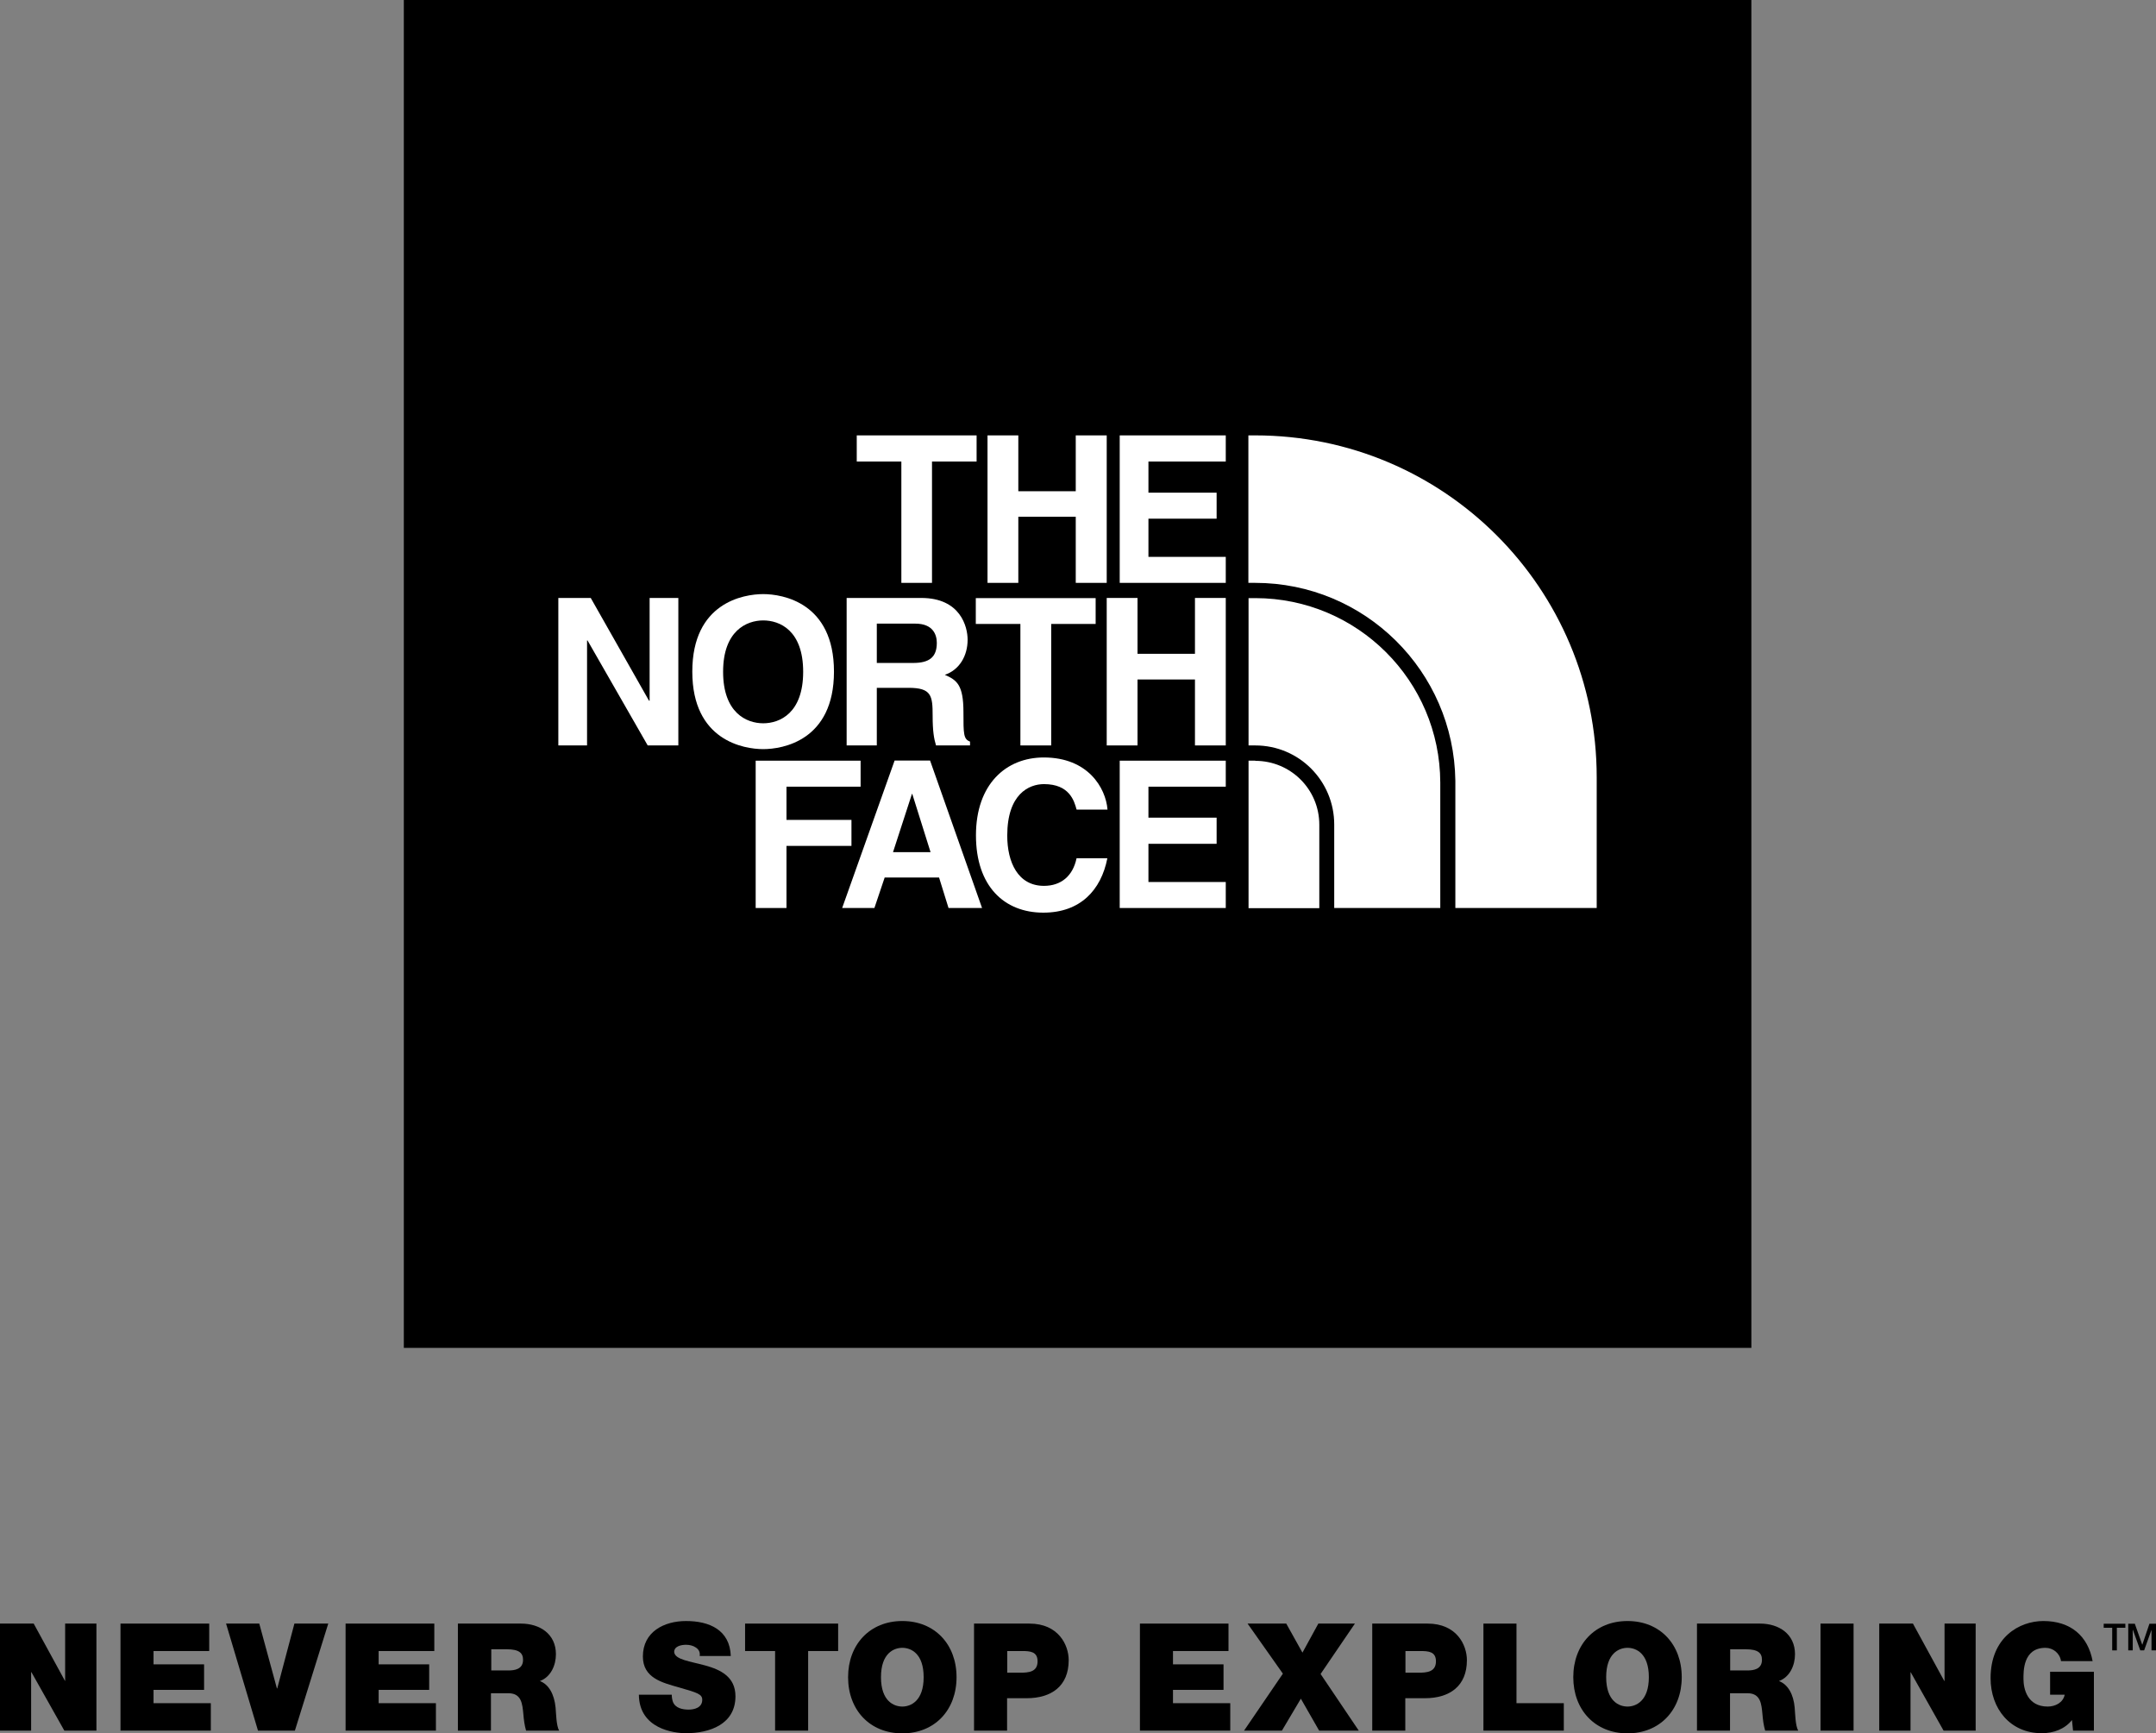 <?xml version="1.0" encoding="UTF-8"?><svg id="_レイヤー_2" xmlns="http://www.w3.org/2000/svg" viewBox="0 0 134.38 108"><rect x="0" y="0" width="134.38" height="108" fill="#808080" stroke="none"/><defs><style>.cls-1{fill:#fff;}</style></defs><g id="design"><polygon points="0 101.17 2.1 101.17 4.05 104.74 4.06 104.74 4.06 101.17 6.01 101.17 6.01 107.84 4.01 107.84 1.96 104.2 1.94 104.2 1.94 107.84 0 107.84 0 101.17"/><polygon points="7.51 101.17 13.04 101.17 13.04 102.88 9.57 102.88 9.57 103.71 12.72 103.71 12.72 105.3 9.57 105.3 9.57 106.13 13.14 106.13 13.14 107.84 7.51 107.84 7.51 101.17"/><polygon points="18.38 107.84 16.08 107.84 14.09 101.17 16.16 101.17 17.26 105.21 17.28 105.21 18.35 101.17 20.46 101.17 18.38 107.84"/><polygon points="21.54 101.17 27.07 101.17 27.07 102.88 23.6 102.88 23.6 103.71 26.75 103.71 26.75 105.3 23.6 105.3 23.6 106.13 27.17 106.13 27.17 107.84 21.54 107.84 21.54 101.17"/><path d="m28.55,101.17h3.92c1.17,0,2.18.64,2.18,1.91,0,.69-.32,1.42-1,1.67.56.21.9.83.98,1.66.03.33.04,1.12.22,1.43h-2.06c-.1-.34-.14-.68-.17-1.03-.06-.63-.11-1.3-.93-1.3h-1.09v2.33h-2.06v-6.67Zm2.06,2.92h1.08c.38,0,.91-.07.91-.66,0-.42-.23-.66-1.02-.66h-.96v1.33Z"/><path d="m41.87,105.6c0,.17.03.32.07.44.15.4.6.49.98.49.34,0,.85-.11.85-.61,0-.35-.29-.44-1.44-.77-1.06-.3-2.26-.59-2.26-1.93,0-1.54,1.32-2.21,2.69-2.21,1.45,0,2.73.55,2.79,2.18h-1.94c.04-.25-.07-.42-.24-.53-.17-.12-.4-.17-.61-.17-.28,0-.74.08-.74.45.04.48.99.58,1.94.84.94.26,1.88.7,1.88,1.92,0,1.74-1.6,2.3-3.08,2.3-.76,0-2.92-.27-2.94-2.4h2.06Z"/><polygon points="48.31 102.88 46.44 102.88 46.44 101.17 52.24 101.17 52.24 102.88 50.37 102.88 50.37 107.84 48.31 107.84 48.31 102.88"/><path d="m56.24,101.01c2.03,0,3.38,1.46,3.38,3.5s-1.35,3.5-3.38,3.5-3.38-1.46-3.38-3.5,1.36-3.5,3.38-3.5m0,5.33c.52,0,1.33-.34,1.33-1.83s-.8-1.83-1.33-1.83-1.33.34-1.33,1.83.8,1.83,1.33,1.83"/><path d="m60.72,101.17h3.44c1.81,0,2.45,1.33,2.45,2.28,0,1.62-1.08,2.37-2.62,2.37h-1.22v2.02h-2.06v-6.67Zm2.06,3.06h.8c.53,0,1.09-.04,1.09-.71,0-.61-.47-.64-.97-.64h-.92v1.35Z"/><polygon points="71.05 101.17 76.57 101.17 76.57 102.88 73.11 102.88 73.11 103.71 76.26 103.71 76.26 105.3 73.11 105.3 73.11 106.13 76.68 106.13 76.68 107.84 71.05 107.84 71.05 101.17"/><polygon points="79.96 104.29 77.76 101.17 80.17 101.17 81.18 102.98 82.17 101.17 84.45 101.17 82.31 104.31 84.69 107.84 82.22 107.84 81.08 105.85 79.9 107.84 77.54 107.84 79.96 104.29"/><path d="m85.54,101.17h3.44c1.81,0,2.45,1.33,2.45,2.28,0,1.62-1.08,2.37-2.62,2.37h-1.22v2.02h-2.06v-6.67Zm2.06,3.06h.8c.53,0,1.1-.04,1.1-.71,0-.61-.47-.64-.98-.64h-.92v1.35Z"/><polygon points="92.46 101.17 94.52 101.17 94.52 106.13 97.47 106.13 97.47 107.84 92.46 107.84 92.46 101.17"/><path d="m101.44,101.01c2.03,0,3.38,1.46,3.38,3.5s-1.36,3.5-3.38,3.5-3.38-1.46-3.38-3.5,1.35-3.5,3.38-3.5m0,5.33c.52,0,1.33-.34,1.33-1.83s-.8-1.83-1.33-1.83-1.33.34-1.33,1.83.8,1.83,1.33,1.83"/><path d="m105.78,101.17h3.92c1.17,0,2.18.64,2.18,1.91,0,.69-.32,1.42-1,1.67.56.21.91.83.98,1.66.03.33.04,1.12.22,1.43h-2.06c-.1-.34-.14-.68-.17-1.03-.06-.63-.11-1.3-.93-1.3h-1.09v2.33h-2.06v-6.67Zm2.06,2.92h1.07c.38,0,.91-.07.91-.66,0-.42-.23-.66-1.02-.66h-.96v1.33Z"/><rect x="113.47" y="101.17" width="2.06" height="6.67"/><polygon points="117.13 101.17 119.23 101.17 121.18 104.74 121.2 104.74 121.2 101.17 123.14 101.17 123.14 107.84 121.14 107.84 119.09 104.2 119.08 104.2 119.08 107.84 117.13 107.84 117.13 101.17"/><path d="m129.16,107.16c-.46.59-1.17.84-1.9.84-1.97,0-3.19-1.53-3.19-3.43,0-2.54,1.79-3.56,3.29-3.56,1.7,0,2.78.93,3.07,2.5h-1.97c-.07-.49-.49-.83-.97-.83-1.41,0-1.37,1.49-1.37,1.94,0,.63.25,1.72,1.51,1.72.47,0,.96-.24,1.06-.74h-.91v-1.43h2.73v3.67h-1.3l-.07-.68Z"/><polygon points="131.12 101.18 132.47 101.18 132.47 101.43 131.94 101.43 131.94 102.84 131.65 102.84 131.65 101.43 131.12 101.43 131.12 101.18"/><polygon points="132.65 101.18 133.06 101.18 133.52 102.48 133.53 102.48 133.97 101.18 134.38 101.18 134.38 102.84 134.1 102.84 134.1 101.56 134.1 101.56 133.64 102.84 133.4 102.84 132.94 101.56 132.93 101.56 132.93 102.84 132.65 102.84 132.65 101.18"/><rect x="25.17" width="83.99" height="83.99"/><polygon class="cls-1" points="58.09 36.32 56.18 36.32 56.18 28.76 53.4 28.76 53.4 27.13 60.87 27.13 60.87 28.76 58.09 28.76 58.09 36.32"/><polygon class="cls-1" points="63.47 32.2 63.47 36.32 61.55 36.32 61.55 27.13 63.47 27.13 63.47 30.61 67.05 30.61 67.05 27.13 68.98 27.13 68.98 36.32 67.05 36.32 67.05 32.2 63.47 32.2"/><polygon class="cls-1" points="76.4 28.76 71.58 28.76 71.58 30.7 75.83 30.7 75.83 32.32 71.58 32.32 71.58 34.7 76.4 34.7 76.4 36.32 69.79 36.32 69.79 27.13 76.4 27.13 76.4 28.76"/><polygon class="cls-1" points="40.49 37.26 42.28 37.26 42.28 46.45 40.37 46.45 36.62 39.91 36.59 39.91 36.59 46.45 34.8 46.45 34.8 37.26 36.82 37.26 40.45 43.66 40.49 43.66 40.49 37.26"/><path class="cls-1" d="m47.57,45.07c1.03,0,2.49-.63,2.49-3.21s-1.46-3.2-2.49-3.2-2.5.64-2.5,3.2,1.46,3.21,2.5,3.21m0-8.05c1.21,0,4.41.53,4.41,4.83s-3.2,4.83-4.41,4.83-4.42-.53-4.42-4.83,3.2-4.83,4.42-4.83"/><polygon class="cls-1" points="65.52 46.45 63.6 46.45 63.6 38.88 60.82 38.88 60.82 37.27 68.29 37.27 68.29 38.88 65.52 38.88 65.52 46.45"/><polygon class="cls-1" points="70.9 42.34 70.9 46.45 68.98 46.45 68.98 37.26 70.9 37.26 70.9 40.74 74.48 40.74 74.48 37.26 76.4 37.26 76.4 46.45 74.48 46.45 74.48 42.34 70.9 42.34"/><path class="cls-1" d="m56.92,41.31c.99,0,1.47-.35,1.47-1.25,0-.49-.22-1.2-1.34-1.2h-2.4v2.45h2.26Zm-4.15-4.05h4.65c2.45,0,2.89,1.8,2.89,2.6,0,1.01-.51,1.88-1.42,2.19.75.33,1.16.62,1.16,2.33,0,1.35,0,1.68.41,1.83v.24h-2.12c-.13-.43-.21-.9-.21-1.85,0-1.25-.07-1.74-1.5-1.74h-1.98v3.59h-1.88v-9.19Z"/><polygon class="cls-1" points="49.02 56.58 47.1 56.58 47.1 47.4 53.64 47.4 53.64 49.02 49.02 49.02 49.02 51.09 53.07 51.09 53.07 52.71 49.02 52.71 49.02 56.58"/><path class="cls-1" d="m55.66,53.1h2.34l-1.14-3.63h-.02l-1.18,3.63Zm-1.15,3.48h-2.02l3.27-9.19h2.21l3.24,9.19h-2.09l-.59-1.9h-3.39l-.64,1.9Z"/><path class="cls-1" d="m67.1,50.44c-.15-.55-.45-1.58-2.03-1.58-.93,0-2.29.61-2.29,3.21,0,1.65.66,3.13,2.29,3.13,1.06,0,1.8-.61,2.03-1.72h1.92c-.39,1.99-1.69,3.39-3.99,3.39-2.44,0-4.2-1.65-4.2-4.82s1.86-4.85,4.23-4.85c2.75,0,3.86,1.89,3.97,3.25h-1.92Z"/><polygon class="cls-1" points="76.4 49.02 71.58 49.02 71.58 50.95 75.83 50.95 75.83 52.58 71.58 52.58 71.58 54.96 76.4 54.96 76.4 56.58 69.79 56.58 69.79 47.4 76.4 47.4 76.4 49.02"/><path class="cls-1" d="m99.52,48.43c0-11.78-9.52-21.3-21.29-21.3h-.42v9.19h.42c6.84,0,12.39,5.5,12.48,12.33h0v7.93h8.81v-8.15Z"/><path class="cls-1" d="m78.24,47.4h-.42v9.19h4.41v-5.2c0-2.21-1.79-3.98-3.99-3.98"/><path class="cls-1" d="m89.77,48.76c-.02-6.35-5.17-11.48-11.52-11.49h-.43v9.18h.42c2.73,0,4.92,2.21,4.92,4.93v5.2h6.61v-7.82Z"/></g></svg>